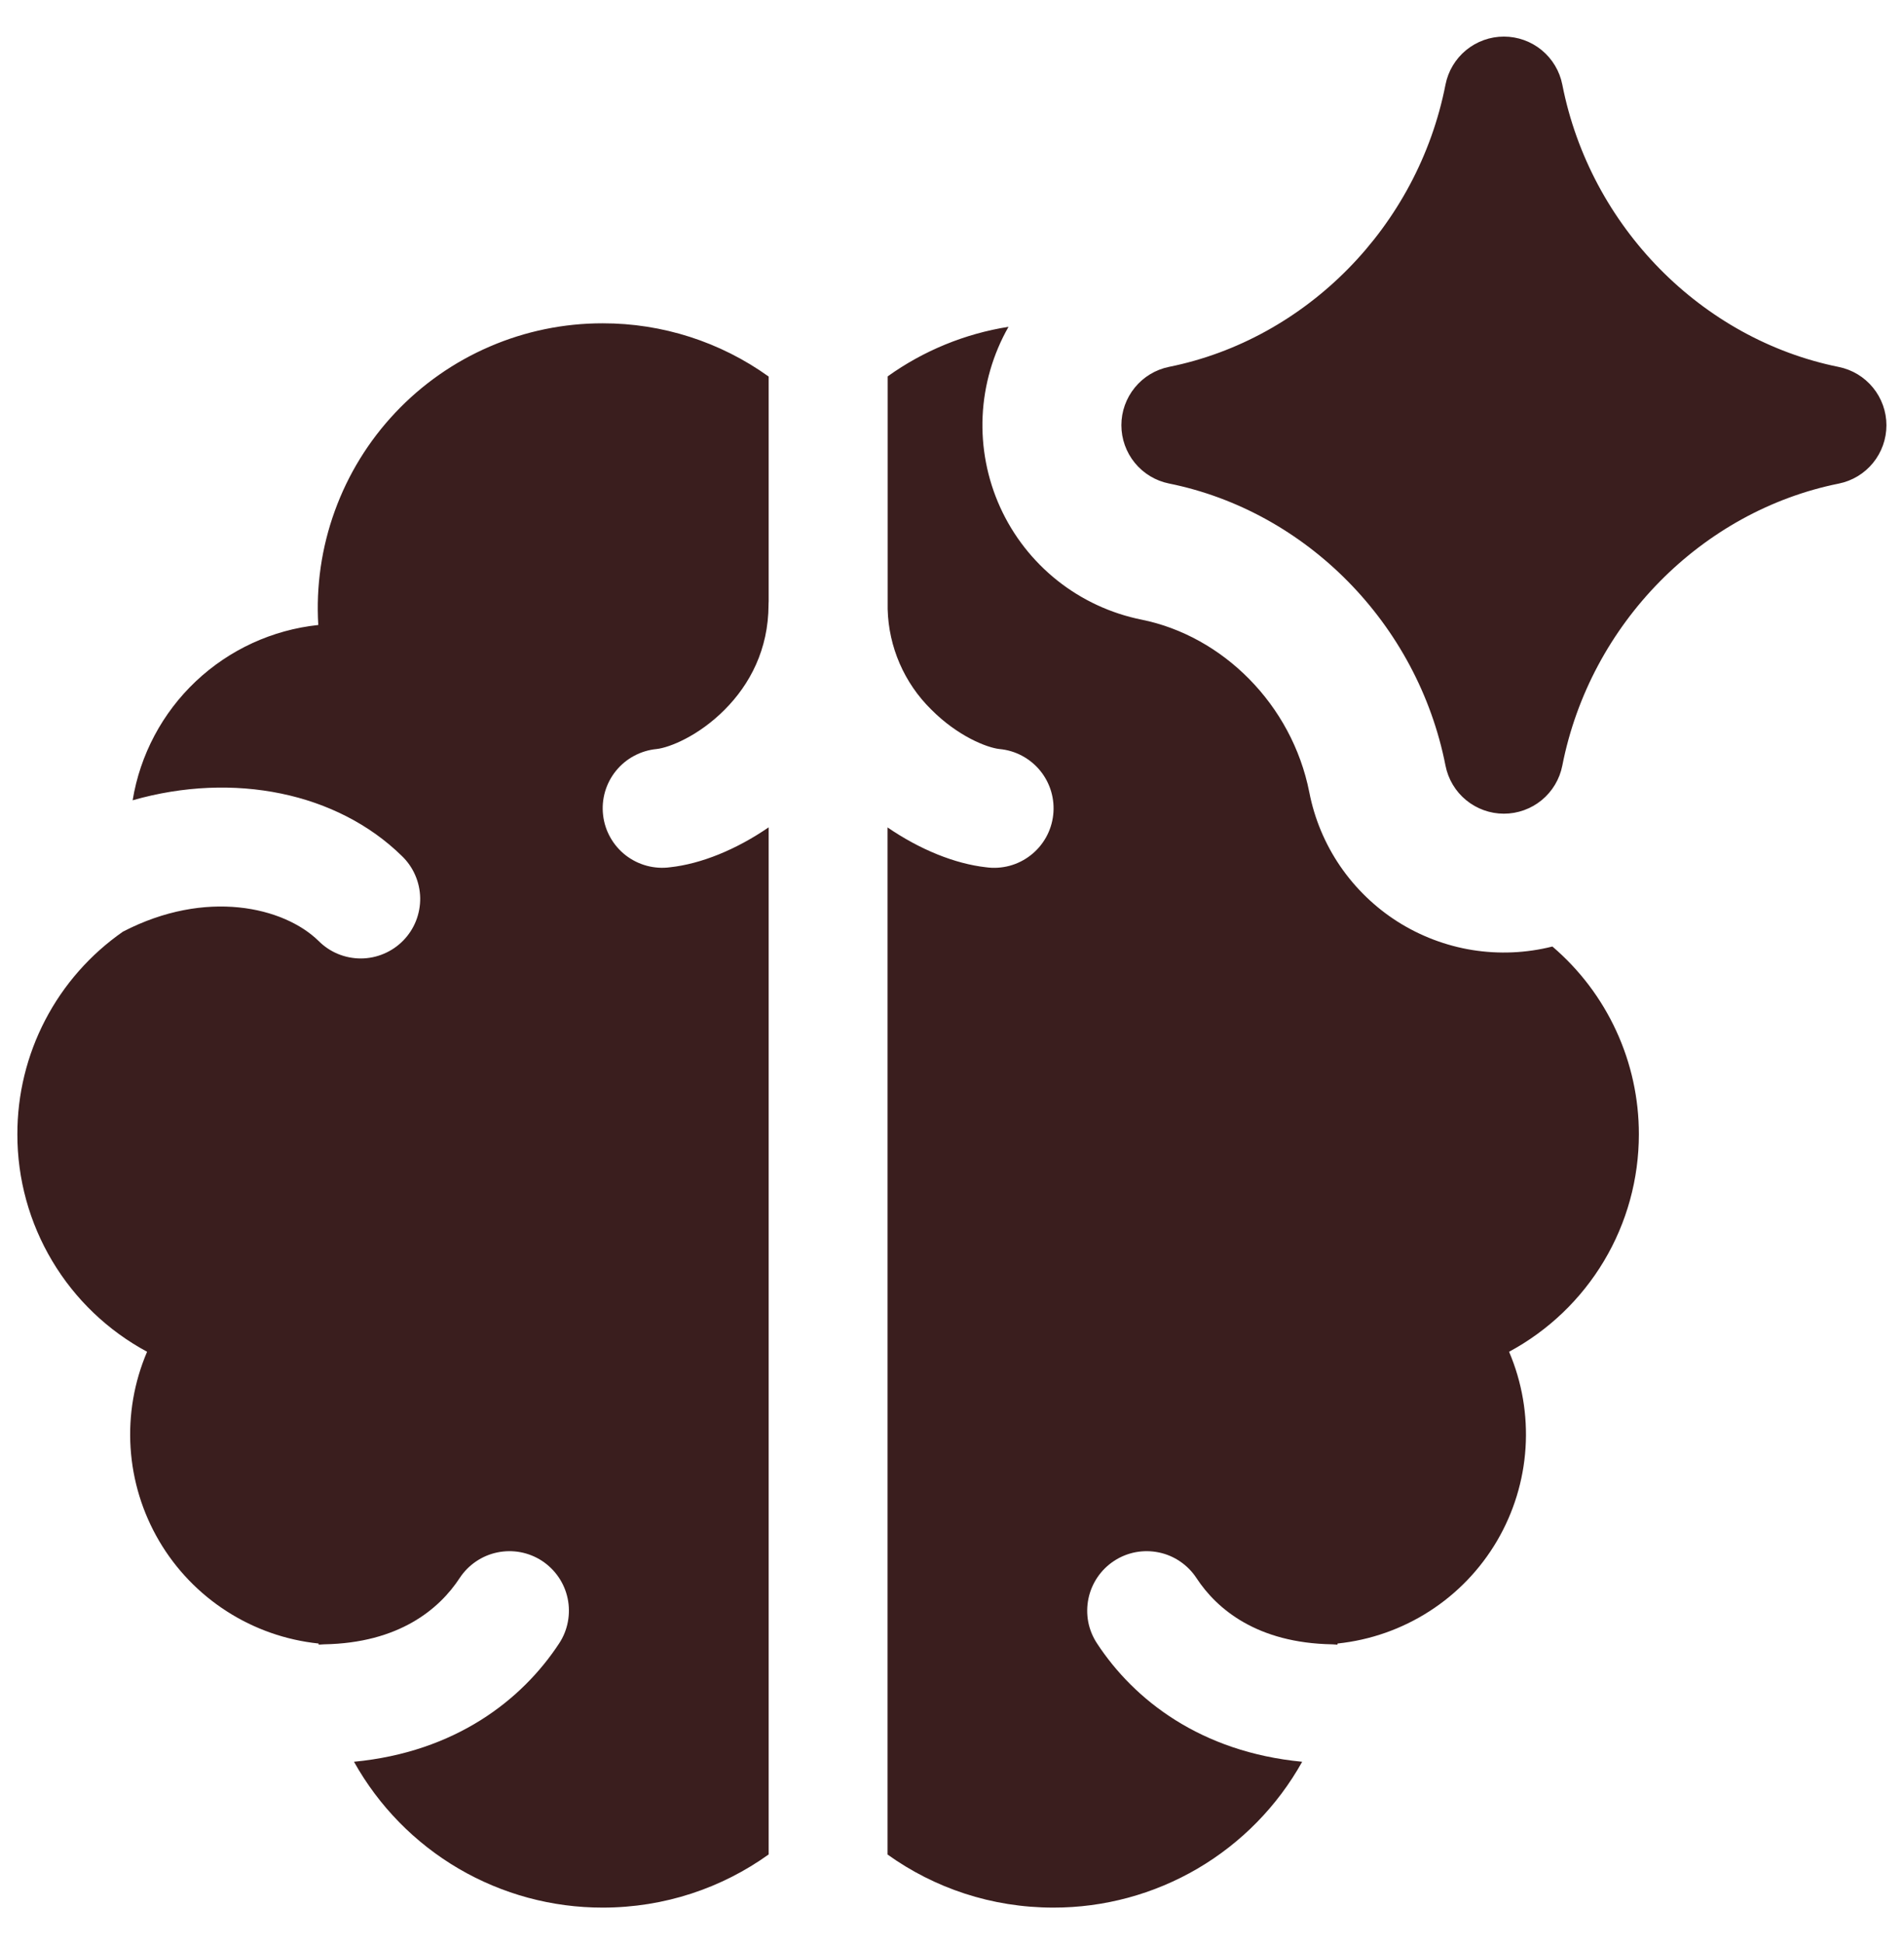 <svg width="48" height="49" viewBox="0 0 48 49" fill="none" xmlns="http://www.w3.org/2000/svg">
<g clip-path="url(#clip0_11512_669)">
<path fill-rule="evenodd" clip-rule="evenodd" d="M39.386 2.133C39.319 1.792 39.135 1.485 38.867 1.264C38.598 1.043 38.261 0.922 37.913 0.922C37.566 0.922 37.229 1.043 36.96 1.264C36.692 1.485 36.508 1.792 36.441 2.133C35.739 5.719 32.922 8.553 29.471 9.247C29.132 9.316 28.828 9.5 28.609 9.768C28.39 10.036 28.27 10.371 28.27 10.717C28.27 11.063 28.39 11.399 28.609 11.667C28.828 11.935 29.132 12.118 29.471 12.187C32.923 12.883 35.737 15.715 36.441 19.297C36.508 19.639 36.692 19.946 36.96 20.167C37.229 20.388 37.566 20.509 37.913 20.509C38.261 20.509 38.598 20.388 38.867 20.167C39.135 19.946 39.319 19.639 39.386 19.297C40.09 15.715 42.906 12.883 46.355 12.189C46.695 12.12 46.999 11.937 47.218 11.669C47.437 11.401 47.557 11.065 47.557 10.719C47.557 10.373 47.437 10.038 47.218 9.77C46.999 9.502 46.695 9.318 46.355 9.249C42.906 8.553 40.09 5.719 39.386 2.133ZM25.425 8.237C25.033 8.925 24.809 9.696 24.772 10.487C24.736 11.278 24.888 12.066 25.215 12.787C25.543 13.508 26.037 14.14 26.657 14.633C27.277 15.125 28.005 15.463 28.782 15.619C30.814 16.029 32.569 17.747 33.008 19.971C33.138 20.638 33.403 21.27 33.786 21.831C34.17 22.391 34.663 22.868 35.236 23.232C35.81 23.595 36.451 23.838 37.121 23.946C37.792 24.053 38.477 24.023 39.136 23.857C39.82 24.441 40.37 25.166 40.746 25.984C41.123 26.801 41.317 27.69 41.316 28.589C41.316 29.714 41.013 30.817 40.437 31.782C39.86 32.748 39.033 33.539 38.044 34.071C38.37 34.835 38.512 35.664 38.459 36.492C38.406 37.321 38.159 38.125 37.739 38.84C37.318 39.556 36.735 40.163 36.037 40.611C35.339 41.06 34.545 41.339 33.719 41.425L33.718 41.453C33.673 41.449 33.628 41.446 33.584 41.445C31.692 41.413 30.675 40.557 30.163 39.775C30.056 39.611 29.916 39.469 29.753 39.358C29.591 39.247 29.408 39.169 29.215 39.129C29.022 39.089 28.823 39.087 28.629 39.123C28.436 39.16 28.251 39.234 28.087 39.342C27.754 39.56 27.521 39.902 27.44 40.291C27.4 40.484 27.398 40.683 27.434 40.877C27.471 41.07 27.546 41.255 27.654 41.419C28.591 42.851 30.276 44.161 32.828 44.405C32.205 45.521 31.294 46.451 30.192 47.097C29.089 47.743 27.834 48.083 26.555 48.081C24.995 48.081 23.553 47.587 22.375 46.743V20.855C23.195 21.417 24.076 21.771 24.855 21.859C25.054 21.887 25.255 21.874 25.449 21.823C25.642 21.771 25.823 21.681 25.981 21.558C26.139 21.436 26.271 21.282 26.369 21.108C26.467 20.934 26.529 20.741 26.551 20.543C26.574 20.344 26.556 20.142 26.5 19.951C26.444 19.759 26.349 19.58 26.223 19.425C26.096 19.27 25.94 19.142 25.763 19.048C25.587 18.954 25.393 18.897 25.194 18.879C24.875 18.843 24.14 18.553 23.474 17.881C22.795 17.213 22.403 16.307 22.378 15.355V9.487C23.282 8.839 24.326 8.411 25.425 8.237ZM19.375 9.489C18.156 8.615 16.694 8.147 15.194 8.149C14.214 8.148 13.245 8.347 12.346 8.735C11.447 9.122 10.637 9.689 9.965 10.402C9.293 11.114 8.775 11.956 8.441 12.877C8.107 13.797 7.965 14.776 8.024 15.753C6.867 15.875 5.783 16.374 4.937 17.172C4.092 17.97 3.532 19.024 3.344 20.171C5.902 19.439 8.506 19.985 10.127 21.571C10.271 21.708 10.387 21.873 10.466 22.055C10.546 22.236 10.589 22.433 10.593 22.631C10.596 22.83 10.56 23.027 10.487 23.212C10.414 23.396 10.304 23.565 10.165 23.707C10.026 23.849 9.86 23.962 9.677 24.039C9.494 24.117 9.298 24.157 9.099 24.158C8.9 24.158 8.704 24.12 8.52 24.044C8.336 23.968 8.17 23.856 8.03 23.715C7.158 22.863 5.194 22.395 3.098 23.483C2.275 24.057 1.603 24.82 1.14 25.71C0.677 26.599 0.436 27.587 0.438 28.589C0.436 29.713 0.74 30.817 1.316 31.782C1.891 32.747 2.718 33.538 3.708 34.071C3.381 34.835 3.239 35.664 3.292 36.492C3.345 37.321 3.592 38.125 4.012 38.84C4.433 39.556 5.016 40.163 5.714 40.611C6.412 41.06 7.206 41.339 8.032 41.425L8.034 41.453C8.078 41.449 8.123 41.446 8.168 41.445C10.059 41.413 11.075 40.557 11.588 39.775C11.695 39.611 11.835 39.469 11.998 39.358C12.16 39.247 12.344 39.169 12.536 39.129C12.729 39.089 12.928 39.087 13.122 39.123C13.315 39.16 13.5 39.234 13.665 39.342C13.829 39.45 13.971 39.59 14.082 39.752C14.193 39.915 14.271 40.098 14.311 40.291C14.351 40.484 14.353 40.683 14.316 40.877C14.28 41.07 14.206 41.255 14.098 41.419C13.159 42.851 11.476 44.161 8.924 44.405C9.547 45.521 10.457 46.451 11.559 47.097C12.662 47.743 13.917 48.083 15.195 48.081C16.756 48.081 18.201 47.585 19.378 46.741V20.853C18.559 21.415 17.677 21.773 16.895 21.859C16.698 21.886 16.497 21.873 16.304 21.821C16.111 21.769 15.931 21.679 15.773 21.557C15.615 21.434 15.484 21.281 15.386 21.107C15.288 20.933 15.226 20.741 15.204 20.543C15.181 20.345 15.198 20.144 15.254 19.952C15.31 19.761 15.404 19.582 15.53 19.427C15.656 19.272 15.811 19.144 15.988 19.05C16.164 18.956 16.357 18.898 16.555 18.879C16.875 18.843 17.61 18.553 18.276 17.881C18.899 17.253 19.373 16.377 19.375 15.241V15.227L19.378 15.151V9.491L19.375 9.489Z" fill="#3A1E1E"/>
</g>
<defs>
<clipPath id="clip0_11512_669">
<rect width="48" height="48" fill="white" transform="translate(0 0.5)"/>
</clipPath>
</defs>
</svg>

